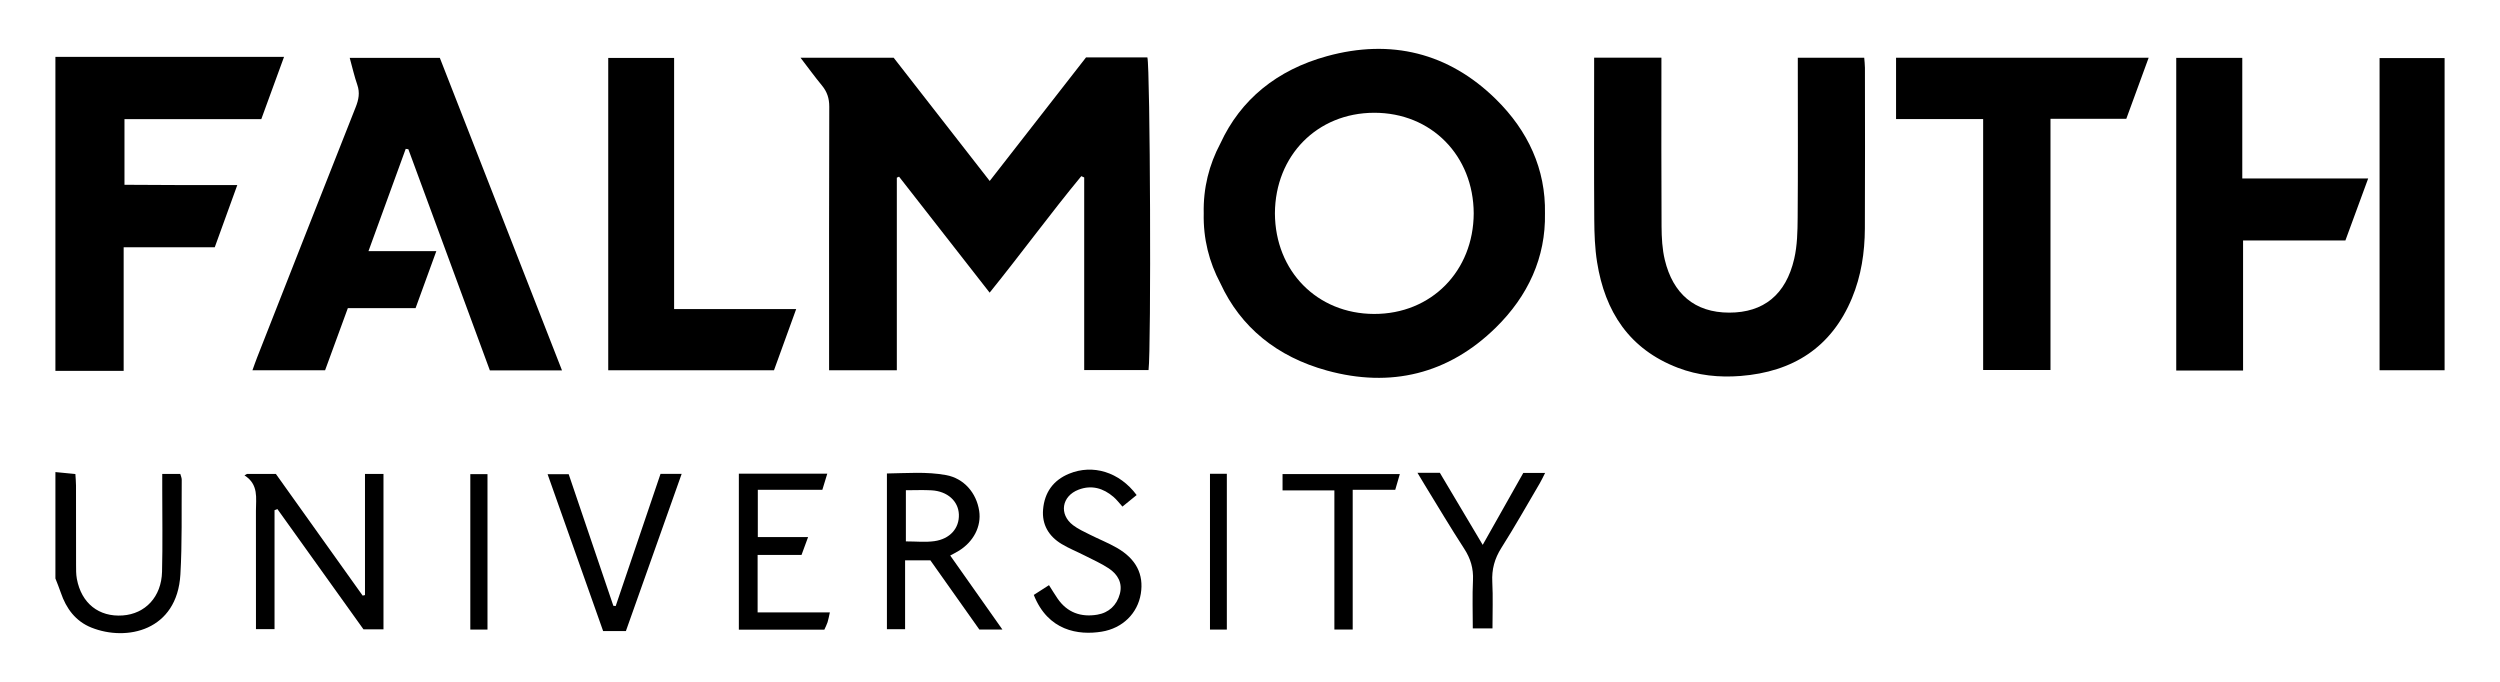 <?xml version="1.0" encoding="UTF-8"?>
<svg xmlns="http://www.w3.org/2000/svg" version="1.1" viewBox="0 0 2000 545.619">
  <!-- Generator: Adobe Illustrator 28.7.0, SVG Export Plug-In . SVG Version: 1.2.0 Build 136)  -->
  <g>
    <g id="Layer_1">
      <g>
        <path d="M44.326,45.482h182.914c-6.295,17.232-12.182,33.348-18.204,49.835h-109.453v52.511c14.74.076,29.474.181,44.208.219,14.869.038,29.738.008,46.038.008-6.114,16.876-11.812,32.603-18.018,49.732h-72.882v98.905h-54.604V45.482Z"/>
        <path d="M44.326,377.659c5.112.499,10.224.998,15.978,1.56.182,3.207.494,6.2.5,9.193.044,21.106-.004,42.212.052,63.317.01,3.796-.06,7.669.628,11.374,3.63,19.547,17.597,30.597,36.637,29.259,18.158-1.276,31.001-14.912,31.508-34.893.562-22.13.154-44.284.167-66.428.002-3.751 0-7.501 0-11.874h14.433c.383,1.464,1.168,3.051,1.154,4.63-.227,25.241.383,50.534-1.067,75.709-2.6,45.161-42.991,53.807-71.139,42.587-12.666-5.049-20.238-15.245-24.542-27.977-1.294-3.827-2.865-7.56-4.309-11.336 0-28.373 0-56.747 0-85.12Z"/>
        <path d="M717.459,296.188h-54.188c0-4.145 0-7.852 0-11.56-0-66.424-.09-132.848.138-199.271.023-6.654-1.712-11.928-5.863-16.96-5.678-6.884-10.925-14.121-17.123-22.206h74.511c24.988,32.066,50.453,64.743,76.828,98.589,26.168-33.567,51.608-66.2,77.048-98.833h49.091c2.269,7.439,3.127,232.79.931,250.095h-51.475v-154.062c-.772-.35-1.545-.7-2.317-1.05-24.881,30.105-47.901,61.716-73.331,93.194-24.427-31.277-48.446-62.033-72.466-92.789l-1.783.802v154.05Z"/>
        <path d="M1275.307,46.139h53.824v11.639c0,41.145-.145,82.291.115,123.435.056,8.92.528,18.078,2.601,26.699,6.477,26.939,23.781,42.206,51.597,42.194,27.327-.011,45.277-14.257,51.931-43.09,2.453-10.63,2.666-21.922,2.754-32.921.309-38.722.12-77.449.119-116.174v-11.732h53.127c.202,2.731.565,5.38.568,8.028.034,42.874.172,85.749-.049,128.622-.098,19.108-2.929,37.885-10.326,55.67-16.448,39.542-47.273,58.989-89.161,62.279-17.081,1.342-34-.384-50.117-6.555-38.888-14.89-58.329-44.91-64.623-84.471-1.781-11.194-2.183-22.691-2.259-34.055-.263-39.069-.101-78.141-.101-117.211 0-3.782-0-7.564-0-12.357Z"/>
        <path d="M449.599,296.299h-57.715c-21.673-58.809-43.44-117.874-65.208-176.939-.703-.091-1.405-.182-2.108-.273-9.773,26.844-19.545,53.687-29.777,81.79h54.278c-5.783,15.887-11.097,30.485-16.604,45.615h-54.188c-6.108,16.679-12.104,33.052-18.21,49.727h-58.119c1.421-3.9,2.51-7.106,3.747-10.254,26.243-66.776,52.44-133.569,78.866-200.273,2.39-6.033,3.469-11.524,1.281-17.825-2.363-6.808-3.943-13.885-6.072-21.599h72.087c32.186,82.334,64.654,165.392,97.74,250.03Z"/>
        <path d="M1718.928,46.189c-6.138,16.764-11.923,32.565-17.89,48.862h-60.648v200.938h-53.873V95.261h-69.673v-49.072h202.083Z"/>
        <path d="M1794.456,296.406h-53.465V46.271h52.833v96.515h100.712c-6.29,17.12-12.095,32.921-18.222,49.597h-81.858v104.023Z"/>
        <path d="M539.286,247.244h97.658c-6.177,17.038-11.907,32.844-17.746,48.949h-132.612V46.359h52.7v200.885Z"/>
        <path d="M1955.674,296.197h-52.018V46.46h52.018v249.737Z"/>
        <path d="M219.627,408.143v95.174h-14.857c0-2.932 0-6.238-0-9.543-0-28.368.044-56.736-.025-85.104-.025-10.172,2.363-21.009-9.152-28.37l1.946-1.132h23.171c22.935,32.154,46.171,64.73,69.407,97.305.623-.136,1.245-.272,1.868-.409v-96.914h14.796v124.299h-16.011c-22.737-31.771-45.785-63.976-68.832-96.181-.77.292-1.541.583-2.311.875Z"/>
        <path d="M760.175,444.42c14.082,19.971,27.576,39.109,41.745,59.204h-18.441c-12.737-17.999-25.892-36.588-39.176-55.36h-20.232v55.075h-14.537v-124.552c15.755-.207,31.662-1.605,47.38,1.299,14.174,2.619,24.205,14.101,26.43,28.635,1.893,12.363-4.538,24.828-16.595,32.093-1.744,1.051-3.572,1.964-6.573,3.604ZM724.702,392.189v40.929c8.22,0,15.57.801,22.674-.176,12.698-1.745,20.128-10.399,19.721-21.396-.394-10.643-9.09-18.533-21.816-19.289-6.537-.388-13.116-.068-20.579-.068Z"/>
        <path d="M909.308,396.043c-3.865,3.142-7.274,5.915-11.352,9.23-2.558-2.808-4.596-5.57-7.141-7.744-8.199-7.003-17.547-9.77-27.963-5.796-13.539,5.166-15.834,19.723-4.413,28.415,4.071,3.098,8.898,5.26,13.514,7.586,7.1,3.579,14.549,6.525,21.434,10.46,15.523,8.872,21.779,21.265,19.257,36.809-2.531,15.598-14.446,27.615-31.41,30.34-18.524,2.975-42.821-.605-54.203-29.408,3.753-2.41,7.701-4.946,12.163-7.811,2.475,3.879,4.57,7.377,6.874,10.734,7.708,11.234,18.745,15.048,31.719,12.892,9.295-1.545,15.652-7.564,18.082-16.613,2.355-8.769-1.749-15.741-8.879-20.447-6.018-3.971-12.715-6.935-19.173-10.227-6.154-3.136-12.634-5.711-18.529-9.261-10.289-6.196-15.87-15.501-14.826-27.662,1.156-13.462,8.003-23.286,20.788-28.556,19.013-7.836,40.295-1.433,54.058,17.058Z"/>
        <path d="M591.081,378.951h70.739c-1.391,4.552-2.537,8.301-3.941,12.897h-51.629v37.78h40.235c-2.063,5.609-3.564,9.688-5.275,14.338h-35.117v45.927h57.8c-.797,3.488-1.163,5.762-1.858,7.931-.615,1.921-1.597,3.726-2.552,5.888h-68.402v-124.761Z"/>
        <path d="M545.334,379.079c-15.166,42.748-29.777,83.934-44.621,125.774h-18.207c-14.699-41.516-29.403-83.045-44.425-125.472h16.877c11.714,34.52,23.716,69.891,35.719,105.261.626.066,1.252.131,1.879.197,11.909-35.112,23.819-70.224,35.872-105.76h16.905Z"/>
        <path d="M1193.99,502.73h-15.755c0-13.197-.455-25.895.15-38.543.45-9.405-1.912-17.357-7.039-25.244-10.922-16.803-21.141-34.06-31.636-51.138-1.781-2.898-3.502-5.832-5.724-9.54h17.913c10.942,18.399,22.143,37.233,34.274,57.63,11.365-20.151,21.812-38.674,32.466-57.564h17.45c-1.553,3.037-2.768,5.741-4.262,8.283-10.159,17.28-20.003,34.759-30.73,51.683-5.437,8.578-7.779,17.205-7.255,27.271.627,12.054.148,24.165.148,37.163Z"/>
        <path d="M1026.036,392.325v-13.047h93.813c-1.304,4.483-2.333,8.019-3.654,12.562h-34.037v111.77h-14.656v-111.285h-41.466Z"/>
        <path d="M389.991,503.656h-13.737v-124.344h13.737v124.344Z"/>
        <path d="M967.984,379.018h13.485v124.645h-13.485v-124.645Z"/>
      </g>
      <path d="M1196.726,79.369c-37.984-37.334-84.2-48.44-135.116-34.447-40.193,11.046-69.122,34.777-85.26,69.737-9.09,17.095-13.826,35.744-13.369,56.029-.457,20.286,4.279,38.934,13.369,56.029,16.138,34.959,45.067,58.69,85.26,69.737,50.916,13.993,97.132,2.887,135.116-34.447,25.779-25.338,39.93-56.124,39.246-91.319.684-35.195-13.467-65.981-39.246-91.319ZM1099.216,251.157c-45.41-.132-79.07-34.16-79.281-80.47.212-46.31,33.872-80.338,79.281-80.47,45.94-.133,79.586,34.417,79.756,80.47-.17,46.053-33.816,80.603-79.756,80.47Z"/>
    </g>
  </g>
</svg>